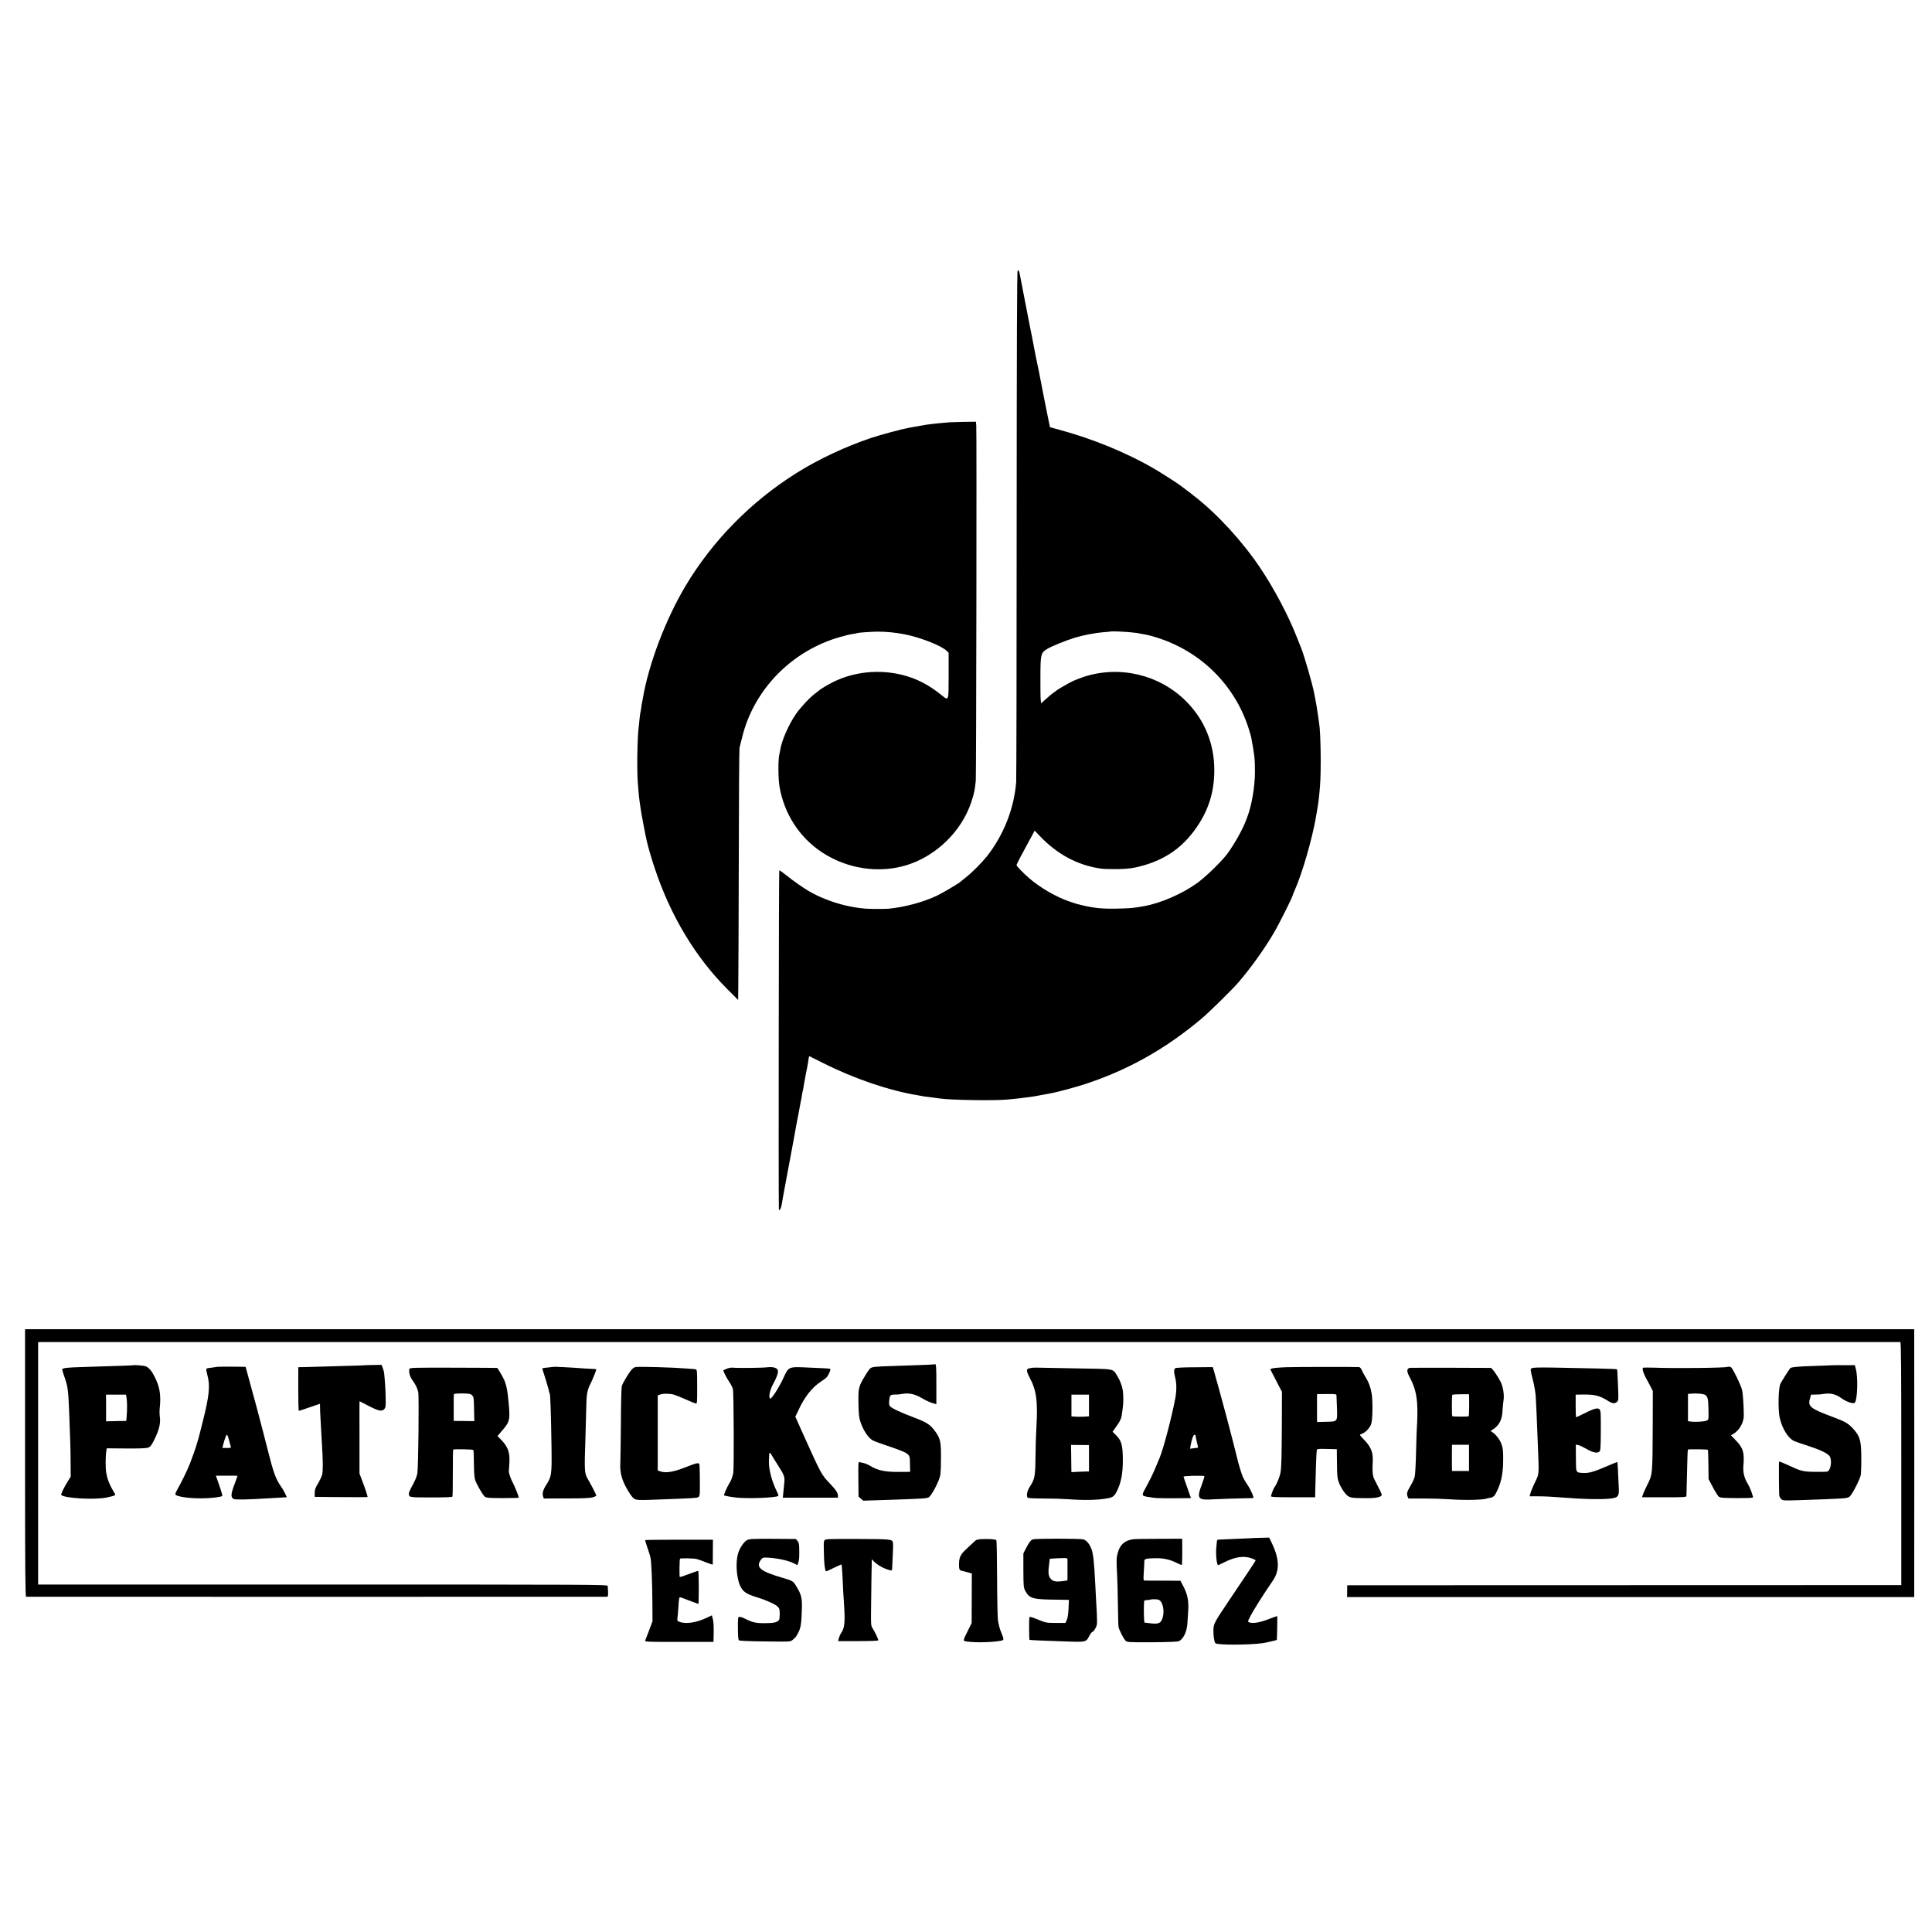<svg version="1.0" xmlns="http://www.w3.org/2000/svg" width="3188" height="3188" viewBox="0 0 2391 2391"><path d="M1259.4 334.8c-.8.5-1.1 87.7-1.2 313.2 0 171.9-.3 315.8-.6 319.8-2.6 33-15.6 65.9-36.4 92.2-5.9 7.4-18.3 19.9-25.2 25.3-3.6 2.8-6.7 5.4-7 5.7-1.3 1.6-22.4 14.1-29.1 17.3-17.4 8.2-39.1 14.1-59.9 16.3-4.6.4-23.4.4-29.3-.1-16.1-1.3-33.4-5.5-48.7-11.6-9.2-3.7-12.3-5.2-21.4-10.3-5.7-3.2-18.9-12.5-26.6-18.7-4.9-3.9-9.2-7-9.6-6.8-.6.3-1 403.7-.5 418.4.2 2.8.3 2.9 1.5 1.2.8-1 1.7-3.9 2.1-6.5.4-2.6 2.2-12.8 4.1-22.7 1.8-9.9 3.5-19.1 3.8-20.5.2-1.4 2.3-12.4 4.6-24.5s4.3-23.1 4.5-24.5c.2-1.4 1.5-8.6 3-16 1.4-7.4 2.8-14.9 3.1-16.5.2-1.7.7-3.7.9-4.5.2-.8.7-3.5 1-6 .4-2.4.8-4.7 1-5 .2-.3.6-2.4.9-4.6.4-2.2.9-5.1 1.1-6.4.3-1.4.8-4.1 1.1-6 .3-1.9.7-4.2.9-5 .4-1.6 1.6-7.4 2-10 .9-6.2 1.8-11 1.9-11 .1 0 8.1 4 17.7 8.8 37.8 19.1 81.6 34 116.8 39.7 1.9.3 4.3.7 5.5 1 1.2.3 3.9.7 6.1.9 4.2.5 10.9 1.4 16 2.1 13.2 2 69 2.8 84 1.2 3.9-.4 9.3-1 12-1.2 2.8-.3 6.4-.7 8-1 1.7-.2 5.3-.7 8-1 2.8-.4 5.7-.8 6.5-1 .8-.2 3.1-.7 5-1 1.9-.3 5.8-1 8.5-1.5 2.8-.6 6-1.2 7.2-1.4 7.2-1.4 28.5-7.2 38.8-10.5 53.4-17.3 100-43.3 145-81 9.6-8 37.8-35.7 46.3-45.5 13.9-16 32.5-41.8 43.4-60.6 7.5-12.8 23.8-45.5 23.8-47.6 0-.2.9-2.3 1.9-4.7 9.6-21.2 22.3-65.2 27-93.2 3-17.6 3.3-19.8 4.7-36.5 1.6-18.6.9-67.4-1.1-78-.1-.8-.6-3.8-.9-6.5-1.1-8.4-3.3-21.5-4.2-25.5-.3-1.4-.8-3.6-1-5-1.8-10.3-12.7-47.9-16.3-56.5-.5-1.1-3-7.4-5.6-14-10.4-26.5-28.2-59.9-45.1-85-22.1-32.9-53.4-66.9-81.4-88.5-2.5-1.9-4.7-3.7-5-4-.3-.3-3-2.3-6-4.5s-5.7-4.2-6-4.5c-1.2-1.3-24.6-16.3-33.6-21.5-33.1-19.2-75.3-36.5-116-47.5l-12-3.3-3.8-18.6c-2-10.2-3.9-19.7-4.2-21.1-.2-1.4-.9-4.8-1.5-7.6-.5-2.8-1.2-6.1-1.4-7.5-.3-1.3-.7-3.5-1-4.9-.2-1.4-.9-5-1.5-8s-1.5-7.3-2-9.5c-.8-3.2-3.4-16.7-6.6-33.5-.3-1.4-1.8-9-3.4-17-5.2-26.7-11.2-57.5-11.7-60.4-.7-4.6-1.7-6.6-2.9-5.8zm139.7 447.7c7.2.7 8.7.9 13.9 2 1.4.2 3.9.7 5.5 1 1.7.2 6.6 1.5 11.1 2.9 55.4 16.6 98.6 58.9 115.8 113.5 1.4 4.4 2.7 9.1 3 10.3 4.1 22 4.7 26.8 4.7 42.2 0 19.4-4 42.6-9.8 57.6-.4.8-.7 1.7-.8 2-3.7 10.9-15.2 31.5-24.2 43.4-7.4 9.7-26.9 28.5-37.3 35.9-18.7 13.2-44.7 24.5-65 28.1-13.7 2.5-16.7 2.7-33.5 3.1-17.4.4-28-.6-42.5-4-8.3-2-7.1-1.6-16.7-4.9-15.8-5.3-35.9-16.9-49.3-28.5-7.4-6.4-16-15.2-16-16.5 0-.8 7.6-15.4 14.9-28.6 2-3.6 4.5-8.2 5.6-10.3l2-3.7 6.5 6.8c21.4 22.5 46.7 36 75 40.1 3.6.6 13.3.8 21.5.7 12-.3 17.2-.9 25.8-3 33.1-8 57-25.1 75-53.9 12.5-19.8 18.5-41.1 18.5-65.2.1-33.2-12.1-63-35.3-86-32.6-32.5-81.6-44.2-125.8-30-4.2 1.4-10.3 3.7-13.5 5.2-5.6 2.6-20.2 11.1-21.2 12.2-.3.4-1.6 1.4-3 2.2-1.4.9-5.4 4.3-9 7.5l-6.5 5.8-.5-4c-.3-2.1-.5-14.9-.4-28.4.1-28.5.4-30 8.4-34.9 5.3-3.3 23.7-10.7 34.5-14 10.4-3.1 25.1-5.9 35.1-6.7 4.9-.3 9-.8 9.2-.9.5-.4 16.7.2 24.3 1z"/><path d="M1175.7 522.6c-.1.1-3.8.4-8.2.7-8 .6-21.4 2.2-25.7 3.1-1.3.3-3.9.8-5.8 1.1-1.9.2-4.6.7-6 1-1.4.3-4.1.8-6 1.1-7.1 1.2-33.9 8.4-46 12.4-31.8 10.7-65.2 26.4-92.3 43.4-56.5 35.5-104 83.9-137.4 139.9-24.6 41.4-45.3 95.9-52.7 138.7-.3 1.9-.8 4.6-1.1 6-.3 1.4-.8 4.3-1 6.5-.3 2.2-.7 4.7-1 5.5-.2.8-.7 4.6-1.1 8.5-.3 3.8-.8 8.1-1 9.5-1.7 13.6-2.3 51.4-1.1 68 1.3 17.1 1.6 20 3.7 33.8.8 5.9 5.7 31.5 7.5 39.4 1.4 6.2 6 22.2 9.6 32.8 19.5 59 50.4 110.4 89.9 150l13.5 13.5.2-20.5c.2-11.3.4-81 .6-155 .1-74 .5-135.4.9-136.6.3-1.1 1.8-6.9 3.2-12.7 14.3-59.3 61.5-107.6 121.7-124.5 5.7-1.7 12.6-3.3 15.3-3.6 2.8-.4 5.2-.9 5.5-1.1 1-.6 18.3-1.8 25.6-1.8 11.1.1 21.9 1.1 33.5 3.4 19.2 3.8 45.3 14.1 51.6 20.4l2.4 2.4v27.9c0 32.3.2 31.7-8.4 24.8-16-13.1-31.3-21-49.6-25.5-28.2-6.9-58.8-3.8-84.2 8.6-6.3 3-17.3 9.6-18.8 11.3-.3.3-2.3 1.8-4.5 3.5-6.3 4.6-18 17.2-23.5 25.2-8.8 12.7-17.7 32.9-19.4 44.3-.3 1.9-.8 4.6-1.2 6-1.5 6.2-1.4 29.5.2 38.9 5.7 34.2 24.7 63.6 53.1 82.2 31.4 20.5 70.9 26.2 105.2 15.3 36.1-11.5 66.9-41.6 78.9-77.1 1.7-5 3.4-10.9 3.8-13 .4-2.1.8-4.6 1-5.7.2-1 .6-4.9 1-8.5.6-7.1 1.2-431.3.6-439.4l-.4-4.8-15.9.2c-8.8.2-16 .4-16.2.5zM31 1810.5c0 131.7.3 165.5 1.3 165.6 1.6.1 716.7.1 718.8 0 1.7-.1 1.8-2 1-13.4-.1-1.6-17.6-1.7-352.5-1.7H47.2v-300l3.7-.1h2300.9c.9.1 1.2 30.9 1.2 150.5v150.3l-339.7.1c-186.9 0-341.2.1-342.9.1l-3.1.1-.1 7.3-.1 7.2H2369v-2.5c.1-2.9.1-322.1 0-326.3v-2.7H31v165.5z"/><path d="M1156.9 1688.4c-.2.2-8.9.7-19.4 1-47.2 1.5-54.2 1.8-57.5 2.7-3 .7-4.3 2.1-9.2 10.2-8.4 14-8.7 15.4-8.4 34.7.3 13.8.7 17.5 2.5 22.8 3.8 11 9.9 20 15.4 22.9 1.8.9 8.1 3.3 14.2 5.3 31.5 10.8 31.4 10.8 31.6 20.7 0 3.4.1 7.8.2 9.5l.1 3.3-14.2.1c-16.6.1-25.4-1.7-34.4-7-3.1-1.9-7.2-3.7-9.1-4-1.9-.3-4.1-.8-5-1.2-1.5-.5-1.6 1.5-1.4 21.1l.2 21.7 2.9 2.5 2.9 2.5 19.1-.6c60.6-2 60.3-2 62.8-4.3 2.8-2.5 8-11.7 11.3-19.8 2.6-6.7 2.8-7.8 3-26 .3-21.4-.6-25.8-6.6-34.3-6.4-9.1-10.5-11.8-27.4-18.2-16.2-6.1-27.2-11.3-29.2-13.8-.9-1.1-1.2-3.3-.9-6.2.7-7.5 1.2-8 7-8.1 2.8 0 6-.2 7.1-.5 9.9-2 17.3-.5 27.1 5.3 3.8 2.3 9.2 4.8 12 5.6l5.2 1.5v-24.4c.1-21.4-.3-26.5-1.9-25zm-992.2 1.2c-.2.2-13.5.7-56.2 2-27.2.8-31.5 1.3-31.5 3.5 0 .5 1.1 4.2 2.5 8.2 4.4 12.4 4.9 16 6 41.7 1.6 39.9 1.8 48.1 1.9 64.5l.1 18-3.4 5.5c-5.1 8.1-9.1 16.4-8.3 17.2 3.9 3.9 39.5 6.1 55.1 3.3 4.6-.9 9.2-2 10.3-2.6 1.9-1 1.9-1.1-.1-4.2-5.8-9.5-8.4-16.3-9.8-25.2-.8-5-.7-19 .1-24.7l.7-4.4 24.2.2c17.5.1 25.1-.2 27.4-1.2 2.5-1 4-2.9 7.7-10.6 5.5-11 7.6-20 6.4-27.2-.4-2.8-.5-7.8-.1-11.1 1.7-16 .1-26-6.3-38.6-3.7-7.4-7.2-11.5-11.3-13.1-2.2-.8-14.7-1.8-15.4-1.2zm-8.1 40.1c.8 4.1.9 15.6.1 23.8l-.4 5-12.5.2-12.5.3v-16.5l-.1-16.5h24.7l.7 3.7zm293-40c-.1.1-11.2.5-24.6.8-13.5.4-29 .8-34.5 1-5.5.2-12.5.4-15.6.4l-5.7.1-.1 27c0 14.8.3 27 .8 27s6.6-2 13.5-4.4l12.6-4.3.1 5.1c0 2.8.2 7.3.4 10.1.1 2.7.6 10.2.9 16.5.4 6.3.9 15.1 1.1 19.5 1.3 20.6 1.3 32.7.1 37-.8 2.4-3.1 7.2-5.2 10.7-3.1 5-3.8 7.3-3.9 11.3v5l32.8.3c18 .1 32.7.1 32.7-.1 0-1.3-3.8-12.7-6.7-20.1l-3.4-8.9v-42.1c-.1-23.1 0-43.3 0-44.8l.1-2.7 10.4 5.4c12.9 6.7 16.9 7.6 19.9 4.6 2-2 2.2-3.1 2-12.9-.1-10.1-.8-21.3-1.8-30.9-.2-2.3-1.1-5.7-1.9-7.7l-1.4-3.5-11.2.2c-6.1.1-11.3.3-11.4.4zm1815.1 0c-.1.1-9.4.4-20.6.8-17.6.5-27.5 1.4-28.5 2.7-2 2.4-10.7 16.3-12.2 19.3-2.6 5.4-3.1 32.7-.8 42.5 3 13.1 10.6 25.2 17.8 28.4 1.7.8 9 3.3 16.2 5.6 15.3 4.9 25.1 9.5 27.6 13 3.5 4.9 1.5 18.1-2.9 19.2-1 .3-7.9.4-15.3.3-15-.2-17-.7-34.2-8.8-5.4-2.5-9.9-4.2-10.1-3.9-.3.6-.2 32.8.2 40.9 0 1.9 1 4.1 2.4 5.4 2.1 2 2.8 2.1 21.2 1.5 59-2 60.3-2.1 63.4-4.3 3-2.2 12.6-20.7 13.9-26.7.4-2.2.8-12 .7-21.6-.1-21-1.5-26.2-9.7-35.4-6.1-6.9-10-9.2-25.3-14.9-28.9-10.8-31.6-13.1-28.3-23.8l1.1-3.9 5.6-.1c3.1 0 6.6-.2 7.8-.5 10.1-1.8 16.6-.5 24.2 5 6.7 4.7 14.7 7.4 16.6 5.5 3.2-3.4 4.1-30.9 1.3-41.4l-1.3-5h-15.3c-8.5 0-15.4.1-15.5.2zm-1996 1.9c-.1.1-2.9.5-6.2.9-3.2.3-6.3.9-6.7 1.1-.9.6-.6 2.6 1.1 9.2 3.3 12.1 1.9 25.5-5.9 56.2-1.8 6.9-3.4 13.3-3.6 14.4-.2 1-1.1 4.4-2 7.5-1 3.1-1.8 6-2 6.6-.5 2.5-5.9 17.7-8.6 24.5-3.1 7.8-10.6 23.2-15.2 31-1.4 2.5-2.6 5.2-2.6 6.1 0 2.8 15.3 5.3 32.1 5.2 11.7-.1 23.6-1.4 26-2.9.4-.2-1.2-6-3.6-12.8l-4.3-12.3h13.4c7.4-.1 13.4 0 13.4.2 0 .1-1.8 5.1-4 11-4.4 11.6-4.6 15.6-.8 17.6 2 1.1 17.2.8 42.3-.8 5.5-.3 11.8-.7 14-.8 2.2-.1 5.2-.3 6.7-.4l2.8-.1-2.2-4.8c-1.2-2.6-3.7-6.8-5.5-9.3-6-8.5-9.1-17.2-15.8-43.9-3.7-14.6-8.2-32.1-10.1-39-1.9-6.9-3.6-13.4-3.8-14.5-.2-1.1-3.4-12.6-7-25.6-3.6-13-6.6-23.9-6.6-24.2 0-.4-34.8-.5-35.3-.1zm14.8 91c.9 3.2 1.8 6.7 2.1 7.6.5 1.6-.2 1.8-5 1.8h-5.4l.9-3.8c2.3-8.7 4.2-13.3 5-12.5.5.5 1.6 3.6 2.4 6.9zm401.2-91c-.1.1-3.1.4-6.6.8-3.5.3-6.5.7-6.8.9-.2.3.5 3.1 1.6 6.3 2.3 6.7 6.1 19.8 6.6 22.5.2 1.1.6 2.3.9 2.7.7 1.2 1.6 28.4 2.1 64.5.5 36.7.3 37.7-7.3 49.7-3.1 4.9-4.3 9.6-3.1 12.8l.9 2.7 28.3-.1c20.5 0 29.4-.4 32.5-1.4 2.3-.7 4.2-1.7 4.2-2.2 0-.9-6.8-14.1-10.5-20.3-4.2-7.1-4.4-10.3-3-50 .3-11 .8-27.7 1-37 .3-18.5 1.1-23 5.7-31.9 2.3-4.6 6.8-15.8 6.8-17.1 0-.1-2.4-.3-5.2-.4-2.9-.1-7.1-.4-9.3-.5-15.5-1.2-38.4-2.4-38.8-2zm102.1.2c-1.7.2-3.9 1.7-5.5 3.7-3.9 4.7-10.8 16.4-11.8 20-.5 1.6-1 22.1-1.1 45.5-.2 23.4-.5 45.6-.7 49.4-.5 8.2.6 15.2 3.5 22.6 3.2 8 9.9 19 13.1 21.4 3.2 2.3 4.9 2.4 35.7 1.2 37.5-1.4 42.4-1.7 44.1-2.7 1.5-.8 1.9-2.2 2-7.2.2-10-.1-31-.5-33.2-.5-2.8-2.8-2.3-17.9 3.6-14.2 5.6-23.5 7.1-30 5l-3.7-1.3V1727l2.8-1.1c3.6-1.4 11.6-1.4 16.9 0 2.4.7 9.2 3.4 15.3 6.1 6 2.8 11.6 5 12.5 5 1.2 0 1.4-3.1 1.3-21 0-20.6-.1-21-2.2-21.4-1.1-.3-2.8-.5-3.6-.4-.8 0-4.4-.3-8-.6-15.2-1.3-56.4-2.5-62.2-1.8zm162.7.3c-5.4.8-36.8 1.1-42.5.5-2-.3-5.3.3-7.7 1.4l-4.3 1.9 1.9 4.5c1.1 2.4 3.6 6.8 5.5 9.6 2 2.9 4 6.9 4.6 9 1.1 4 1.5 97.8.5 103.5-1 5.6-2.7 10-5.6 14.5-2.2 3.6-5.9 12-5.9 13.5 0 .6 10 2.4 16.5 3 15.9 1.3 47.2 0 50.6-2.1.5-.3 0-2.2-1.1-4.4-6.7-13.1-10.8-28.6-10.4-39 .3-9.4.4-10 1.2-10 .4 0 1.8 1.9 3.1 4.3 1.3 2.3 4.8 7.8 7.6 12.2 7.1 11.1 7.9 13.4 7.1 20.8-.4 3.4-.9 8.9-1.2 12.2l-.6 6h68.2v-2.5c0-3.4-2.6-7.3-9.9-15-10.5-10.9-11-12-32.9-60.6l-9.9-22.1 3.8-8c7.5-16.5 17.2-28.7 28.2-35.7 2.9-1.9 6-4.2 6.9-5.3 2.2-2.4 5.1-9.3 4.3-10.1-.4-.4-3-.7-5.8-.8-2.9-.1-11.9-.5-20.2-.9-25.7-1.3-25.5-1.4-31.7 12.3-5.3 12-15.7 27.9-16.9 26-1.9-2.9 0-10.9 4.5-19.2 5.2-9.5 6.6-15.5 4.3-17.4-2.5-2.1-6.9-2.8-12.2-2.1zm643.5-.1c-9.1.3-17.5 1-18.7 1.6l-2.3.9 3.9 7.5c2.1 4.1 5.3 10.4 7.2 14l3.4 6.4-.1 36.1c-.2 44.4-.5 57.6-1.7 64-.9 5.1-4.8 14.7-7.1 17.5-1.4 1.7-4.6 9.9-4.6 11.8 0 .9 6.5 1.2 27.3 1.2h27.3l.1-6.8c.5-24.2 1.4-49 1.9-51 .4-2.2.7-2.3 12.6-2l12.2.3.2 17.5c.1 14.8.4 18.4 2.2 23.2 2.1 6 6.5 12.9 10.3 16.4 3.2 2.9 6.1 3.4 21.9 3.5 13.9.2 21.1-1.3 21-4.3-.1-1.2-2.4-6-9-18.8-2.4-4.6-2.8-9.2-2.1-24 .4-9.4-2.5-16.6-10-24.4-3.3-3.3-5.9-6.4-5.9-6.7 0-.4 1.3-1.2 2.9-1.7 4.3-1.5 9.9-7.6 11.2-12.4 1.7-5.8 1.9-28.7.4-37.3-1.5-8.3-3.7-14.2-8-21-1.7-2.8-3.7-6.5-4.4-8.3-.7-1.7-2.1-3.2-3-3.3-7.4-.4-76.1-.3-89.1.1zm61 35.3c.1 1.2.3 8 .6 15.2.6 17.2.9 16.8-13.6 17.1l-11 .3-.1-3.5v-27.7l.1-3.4 12-.1c11.7 0 12 0 12 2.1zm483.7-35.7c-1.4 1.3-64.4 2-90.5 1-6.8-.2-13-.2-13.7 0-1.6.7.4 7.4 4.1 13.9 1.3 2.2 3.6 6.5 5.1 9.5l2.8 5.5-.1 39c-.3 66.1-.1 63.8-7 77.6-1.9 3.8-4.1 8.7-4.9 10.9l-1.4 4h27.4c25.5 0 27.5-.1 27.6-1.8.1-1.9.6-20.1 1.1-42.5.1-8.1.5-14.8.8-14.8 2.7-.6 24.3-.3 24.7.4.2.4.5 8.8.6 18.5l.2 17.7 5.3 10c2.9 5.5 6.2 10.8 7.3 11.7 1.7 1.4 4.8 1.7 22.4 1.8 16.2 0 20.4-.2 20.1-1.2-.3-.7-1.2-3.7-2.1-6.7-1-2.9-3.1-7.5-4.7-10.1-4.1-6.6-5.9-14.1-5.2-22 1.4-16.6-.3-22.2-10-32.1l-5.4-5.6 3.1-1.8c7.3-4.3 12.8-14 12.8-22.7-.1-12-1-26.6-2.1-31.3-.5-2.8-3.8-10.4-7.1-17.1-5.3-10.4-6.4-12-8.5-12-1.4 0-2.6.1-2.7.2zm-27.3 34.8c3.1 2 3.8 5.2 4 19.1.2 11.3.2 11.4-2.3 12.6-2.8 1.3-14.4 2-19.8 1.2l-3.3-.5v-33.7l3.3-.3c7-.7 15.8 0 18.1 1.6zm-1603.7-32.3c-1 3.9.4 9.3 3.6 13.8 4 5.5 6.3 10.2 7.3 15.1 1.1 5.2.1 94.2-1.1 100.5-.9 4.5-3 9.4-7.5 17.4-1.6 3-3 6.3-3 7.5.1 4.8.1 4.8 27.5 4.8 16.5 0 26-.3 26.4-1 .3-.5.6-13.9.5-29.6-.1-15.7.2-28.7.5-28.7 3.8-.7 24.4-.2 24.9.6.4.5.7 8.2.7 17 .1 10.4.6 17.4 1.5 20 1.9 5.7 9.8 19.3 12.3 21 1.7 1.2 6 1.5 21.9 1.5 10.9 0 19.8-.2 19.8-.5 0-1.8-4.9-14-7.6-19-2.8-5.2-5.2-12.6-4.6-14.6 0-.4.3-4.6.6-9.3.7-13.2-1.6-19.8-10.2-28.8l-4.5-4.6 5.7-6.7c10.3-12.1 10.4-13.1 7-44.5-.7-6.6-2.5-14-4.3-18-2.5-5.3-8.2-15-8.9-15.1-.4-.1-24.9-.2-54.4-.3-48.9-.1-53.7 0-54.1 1.5zm77.5 32.7c2.1 2 2.2 3.3 2.5 17.1l.3 14.9-12.7-.2-12.8-.1v-16c-.1-8.8 0-16.5.2-17 .2-.7 4.2-1 10.4-1 8.8.1 10.2.4 12.1 2.3zm693.3-34.1c-5.9 1-6.5 1.4-6.5 3.8 0 1.3 1.5 5.3 3.4 8.7 8.3 15.2 10.1 29 8.2 61.8-.5 7.4-1 23.6-1.1 36-.3 24.8-.8 27.2-7.3 37.4-3.1 4.8-4.2 10.7-2.4 13.1.4.6 7.9 1 19.2 1 10.2 0 24.1.4 31 .9 20.5 1.5 35.8 1.1 48.1-1 6.5-1.1 8.6-2.5 11.2-7.2 6.1-11.4 8.5-23.4 8.3-42.2-.2-16.6-1.8-22.3-8.3-28.7l-4.4-4.4 3.6-5.1c5.8-8 7.3-11.2 8-16.9.3-3 .9-6.8 1.1-8.4.8-4.3.7-15.2 0-20.5-1-6.2-3.4-12.6-7.1-18.5-5.7-8.9-1.8-8.2-49.5-9-23.4-.4-45-.8-48-.9-3-.1-6.4 0-7.5.1zm70.2 46.7v13.4l-6.1.4c-3.4.2-8.2.2-10.8 0l-4.8-.3V1726h21.7v13.4zm0 65.3v16.3l-3.6.1c-2 0-6.9.2-10.8.4l-7.3.4-.1-2.7c0-1.5-.1-9.1-.2-16.8l-.2-14.2 11.1.1 11.1.1v16.3zm107-111.5c-2 1.1-2.1 4.5-.4 11.3 1.9 7.2 2 15.8.3 25.5-4 21.9-14.9 63.7-19.6 74.5-.5 1.1-2.7 6.4-4.9 11.7-3.7 8.8-7.1 15.7-14.1 28.5-1.3 2.3-2 4.8-1.7 5.6.3.8 2.6 1.7 5.4 2.1 2.6.3 6.2.9 7.8 1.2 2.8.6 19.1.8 38.2.5l8.2-.1-4.5-12.8c-2.5-7-4.6-13.1-4.7-13.7-.2-1.1 25.1-1.7 25.8-.6.2.4-1.1 4.8-2.9 9.7-7 18.4-5.6 20.2 14.5 18.9 8.1-.5 34.9-1.3 48.1-1.5 1.5 0 1.4-.6-.6-5.8-1.3-3.1-3.9-8-5.8-10.7-2-2.8-4.5-7.1-5.7-9.7-1.8-4-6.2-19-7.6-25.6-.5-2.4-8.9-35.2-11.5-44.7-1.2-4.4-2.3-8.5-2.4-9-.2-.6-.8-3-1.5-5.5s-3.4-12.6-6.1-22.5c-2.7-9.9-5.6-20.4-6.5-23.3l-1.6-5.3-22.3.2c-12.2 0-23 .5-23.9 1.1zm25 83.4c-.2.2.4 3.6 1.4 7.6 1 4 1.7 7.3 1.6 7.4-.1.1-2.4.4-5.1.7l-4.8.6.6-3.7c1.6-8.8 3.6-14.1 5.2-13.5.8.3 1.3.7 1.1.9zm265.5-83.8c-4.6.7-4.7 4.1-.3 12.2 7.2 13.6 9.6 25.4 9.2 46.5-.1 6-.4 12.8-.6 15-.2 2.2-.7 15.7-1 30-.3 14.3-1.1 28.1-1.6 30.7-.6 2.6-2.9 7.7-5.1 11.3-4.5 7.6-5.2 10-3.8 13.5l1 2.5h18.3c10 0 24.1.4 31.2.9 19.6 1.4 42.5 1 47.6-.9.8-.2 2.7-.7 4.2-.9 4.1-.7 5.7-2.3 8.8-9.2 5.4-11.8 7.3-22.7 7.2-40.4 0-9.4-.5-12.6-2.3-17.3-2.1-5.6-7.3-12.1-11.5-14.5-1.9-1.1-1.9-1.3-.2-2.3 8.8-5.3 12.7-12.3 13.2-24.2.3-4.5.8-10.5 1.3-13.2 1-6.3-.7-16.5-3.7-22.5-3.9-7.6-10.5-17-12.1-17.1-6.3-.2-98-.3-99.8-.1zm72.9 35.7c.3 7.6 0 23.8-.5 24.2-.6.7-19.7.6-20.3-.1-.7-.6-.6-25.3 0-26.3.3-.5 5.1-.8 10.6-.8h10.1l.1 3zm-.1 75.8v16.2h-21l-.1-3.5c-.1-7.3-.1-17.7 0-23.3l.1-5.7h21v16.3zm77.5-110.9c-1.7 1.2-1.6 2 1.4 13.7 1.7 6.8 3.3 15.8 3.6 19.9.6 10.3 1.4 26 1.9 41.5.3 7.1.8 20.4 1.2 29.5 1 24.5.9 26.6-2.5 33.5-3.9 8-6.6 14.4-7.4 17.7l-.7 2.6h9.8c8.6 0 17 .4 33.7 1.7 22.3 1.8 43.4 2.3 54.3 1.3 11.5-1 13-2.5 12.6-12.4-.7-17.1-1.5-32.8-1.7-33.1-.2-.1-6.4 2.4-13.8 5.6-15.3 6.6-21.7 8.4-28.6 8-9.3-.5-8.9.2-9-18.6l-.1-16.5 3.1.6c1.7.4 6.2 2.5 10 4.7 7.7 4.6 13.7 5.8 16.2 3.3 1.2-1.3 1.5-5 1.6-22.7.1-24.4 0-26.6-1.2-29-1.6-2.9-6.2-2-17.7 3.8-6.1 3-11.3 5.5-11.6 5.5-.3 0-.6-6.3-.6-14v-14l5.3-.1c18.2-.4 23.9.9 35.4 8.2 4.8 3 7.9 3.3 10.4.8 2-2 2-2.7 1.4-17.7-.9-21.8-.9-22-1.5-22.6-.6-.5-30.3-1.3-78.1-2.1-19.8-.3-26.1-.1-27.4.9zm-348.8 210.3c-.2.1-25.6 1.2-38.9 1.7-1.3 0-1.8.9-1.9 3.1-.1 1.6-.3 4.1-.5 5.5-1.1 8.1.3 23 2.2 23 .2 0 3.5-1.5 7.2-3.4 13.7-6.9 24.5-8.5 34-5.1 2.8 1 5.2 2.2 5.2 2.5 0 .7-8.3 13.1-32.6 49.2-18.7 27.8-19.6 29.4-19.7 37.2-.1 6.9 1 14.6 2.4 16.2 2 2.4 42.2 2.3 58.9-.1 3.4-.5 16.9-3.6 17.1-3.9.4-1.1.9-29.6.5-29.6-.3 0-5.4 1.9-11.3 4.1-10.6 4.1-19 5.4-23.6 3.6-1.6-.6-1.5-1.1.9-5.9 4.1-8.3 16.6-28.1 28.3-45.1 9-12.9 8.7-26.9-1-47.2l-3.2-6.6-11.9.3c-6.6.2-12 .4-12.1.5zm-622 2.2c-4 2-9.2 9.7-11.3 16.7-3.2 11-2 29.9 2.5 39.7 3.4 7.6 7.5 10.4 21.6 14.7 10.1 3 22.2 8.5 24.8 11.2 2.4 2.5 2.7 3.6 2.7 9.1 0 3.4-.4 6.7-.8 7.4-1.9 3-6.4 4.1-17.4 4.1-11.5.1-15.7-.9-25.3-5.8-2.1-1.1-4.9-2-6.1-2-2.2 0-2.2.2-2.2 14 .1 9.9.4 14.3 1.3 15 .8.7 12.8 1.2 32.4 1.4 30.5.4 31.1.4 33.8-1.7 3.6-2.8 4.8-4.3 7.3-9.3 3.2-6.4 3.9-11.7 4.4-30.4.3-12.3-.8-16.7-6.4-26-4.3-7.4-4.7-7.6-18-11.5-26.7-7.8-32.8-12.7-26.7-21.6 2-2.9 2.8-3.4 6.3-3.3 11.7.2 27.4 3.4 34.2 6.8l5.1 2.6 1.1-3.4c1.1-3.5 1.3-6.6 1.1-17.7-.1-5.1-.6-7.1-2.1-8.9l-2.1-2.4-28.5-.2c-24.4-.1-28.9.1-31.7 1.5zm101.3-1.1c-7.2.8-6.7-.5-6.4 16.4.2 13.3 1.2 21.9 2.6 23.4.3.2 4.6-1.7 9.7-4.2s9.4-4.4 9.6-4.2c.2.2.7 6.2 1.1 13.3 1 21.6 1.1 23.5 2 36.5 1.4 21.7.7 28.8-3.6 35-1 1.4-2.2 4.2-2.8 6.2l-1 3.8h24.9c16.1 0 24.9-.4 24.9-1 0-1.4-3.9-9.8-6.8-14.4-2.4-3.8-2.4-4.4-2.2-23 .2-22.2.7-57 .9-60.5l.1-2.4 2.4 2.6c3 3.3 9.8 7.5 15 9.4 7 2.5 7.6 2.5 7.7-.5 0-1.5.3-7.4.6-13.2.6-11 .7-15.2.4-18.6-.3-4.4-2.9-4.7-40.9-4.8-19.6-.1-36.8 0-38.2.2zm188 0c-3.5.2-6 .9-7.1 2-.9.9-4.8 4.6-8.8 8.2-9.9 8.9-11.5 12.1-11.2 23.2.1 4.7.8 5.5 6 6.4.8.2 3.3.8 5.6 1.5l4.2 1.2-.1 30.7-.1 30.7-4.7 9.4c-6.6 13.4-6.5 12.6-.5 13.5 10.8 1.5 32.2.9 42-1.2 3.3-.7 3.3-1.5.2-9.1-2.4-6-2.6-6.8-4.4-15.3-.5-2.5-1-25.7-1.1-51.6-.1-25.9-.5-47.6-.9-48.3-.8-1.2-9.6-1.8-19.1-1.3zm64.3.3c-2.7 1-4.7 3.6-8.5 10.9l-3.3 6.5v21c.1 19.4.3 21.3 2.2 25 4.8 9.2 9.1 10.7 31.3 11.1 9.1.1 17.9.3 19.7.3l3.2.1-.5 10.7c-.4 7.2-1.1 12-2.2 14.3l-1.7 3.5h-12c-11.7-.1-12.2-.1-22-4.2-7.7-3.1-10.1-3.8-10.5-2.7-.6 1.5-.5 27.3.1 27.8.4.4 16.4 1.1 50.2 2.2 19.3.6 20.1.4 23.8-7.1 1.2-2.4 3-4.7 4-5 1-.3 2.7-2.6 3.9-5 2.2-4.6 2.2-4.6.4-36-.2-5-.7-12.8-.9-17.5-1.4-28.1-2.5-37.9-4.7-43.8-2.5-6.6-5.9-10.8-10.1-12.1-3.5-1.1-59.3-1.2-62.4 0zm42.8 24.9v21.5l-.1 4.4-5.2.8c-7.8 1.1-11.8.6-14.5-1.8-3.9-3.8-4.5-7.6-2.8-20.1l.7-5.7 4.2-.3c2.2-.2 7.1-.4 10.9-.5 6-.2 6.7 0 6.8 1.7zm82.4-25.2c-11 1.2-17.1 6.3-20 16.3-1.9 6.9-2 9.2-1 27.4.4 7.1.8 24.2 1 38 .2 13.7.5 26 .8 27.2 1 4.2 6.6 14.9 8.8 16.9 2 1.8 3.7 1.9 32.5 1.8 20.3-.1 31.4-.6 33.2-1.3 5.6-2.4 10-11.5 10.7-21.8.2-3.2.7-10.3 1-15.8.8-12.1-.8-20.5-6.1-30.5l-3.5-6.7-20.7-.1c-11.4 0-21.7-.1-23-.1-2.3-.1-2.3-.1-1.6-11.4.4-6.1.6-12 .6-12.9-.1-2.5 2.3-3.1 13-3.4 10.6-.3 18.9 1.6 28.1 6.3 2.7 1.3 5.1 2.3 5.3 2.1.4-.4.7-15.4.5-25.9l-.1-6.6-28.2.1c-15.6 0-29.6.2-31.3.4zm29.7 74.8c5.3 1.1 8.4 12.7 5.8 22-2.1 7.6-5.5 8.9-18 7-1.9-.2-3.9-.5-4.5-.5-.8-.1-1.2-16.7-.6-26.2.1-1.1 1.2-1.6 3.7-1.7 2-.1 3.8-.3 4-.5.6-.6 7-.7 9.6-.1zM798.5 1906c-.2.3 1 4.3 2.6 9 1.7 4.7 3.4 10.3 3.9 12.5 1.2 5.3 2.2 29.8 2.4 57l.1 22-4.1 11c-2.3 6-4.5 11.8-4.9 12.7-.7 1.7 1.7 1.8 41.9 1.8H883l.1-5.3c.4-12.6.1-19.5-1-23.4l-1.1-4.2-7.4 3.5c-12.5 5.7-25.2 7.5-32.9 4.5-2.5-1-2.7-1.4-2.3-4.8.3-2.1.8-7.9 1.1-12.8.8-11.9 1-13.1 2.6-12.7.8.2 6 2.1 11.7 4.3 5.7 2.1 10.4 3.9 10.6 3.9.2 0 .3-9.2.4-20.5 0-11.3-.3-20.5-.8-20.5-.4 0-5.6 1.8-11.5 4-5.9 2.3-11 3.9-11.2 3.6-.7-.7-.4-21.9.3-22.6.8-.8 16.4-.5 20.2.3 1.9.4 7.2 2.3 11.8 4.2 4.6 1.8 8.4 3 8.5 2.7 0-.4.1-7.4.1-15.7l.1-15h-41.7c-23 0-41.9.2-42.1.5z"/></svg>